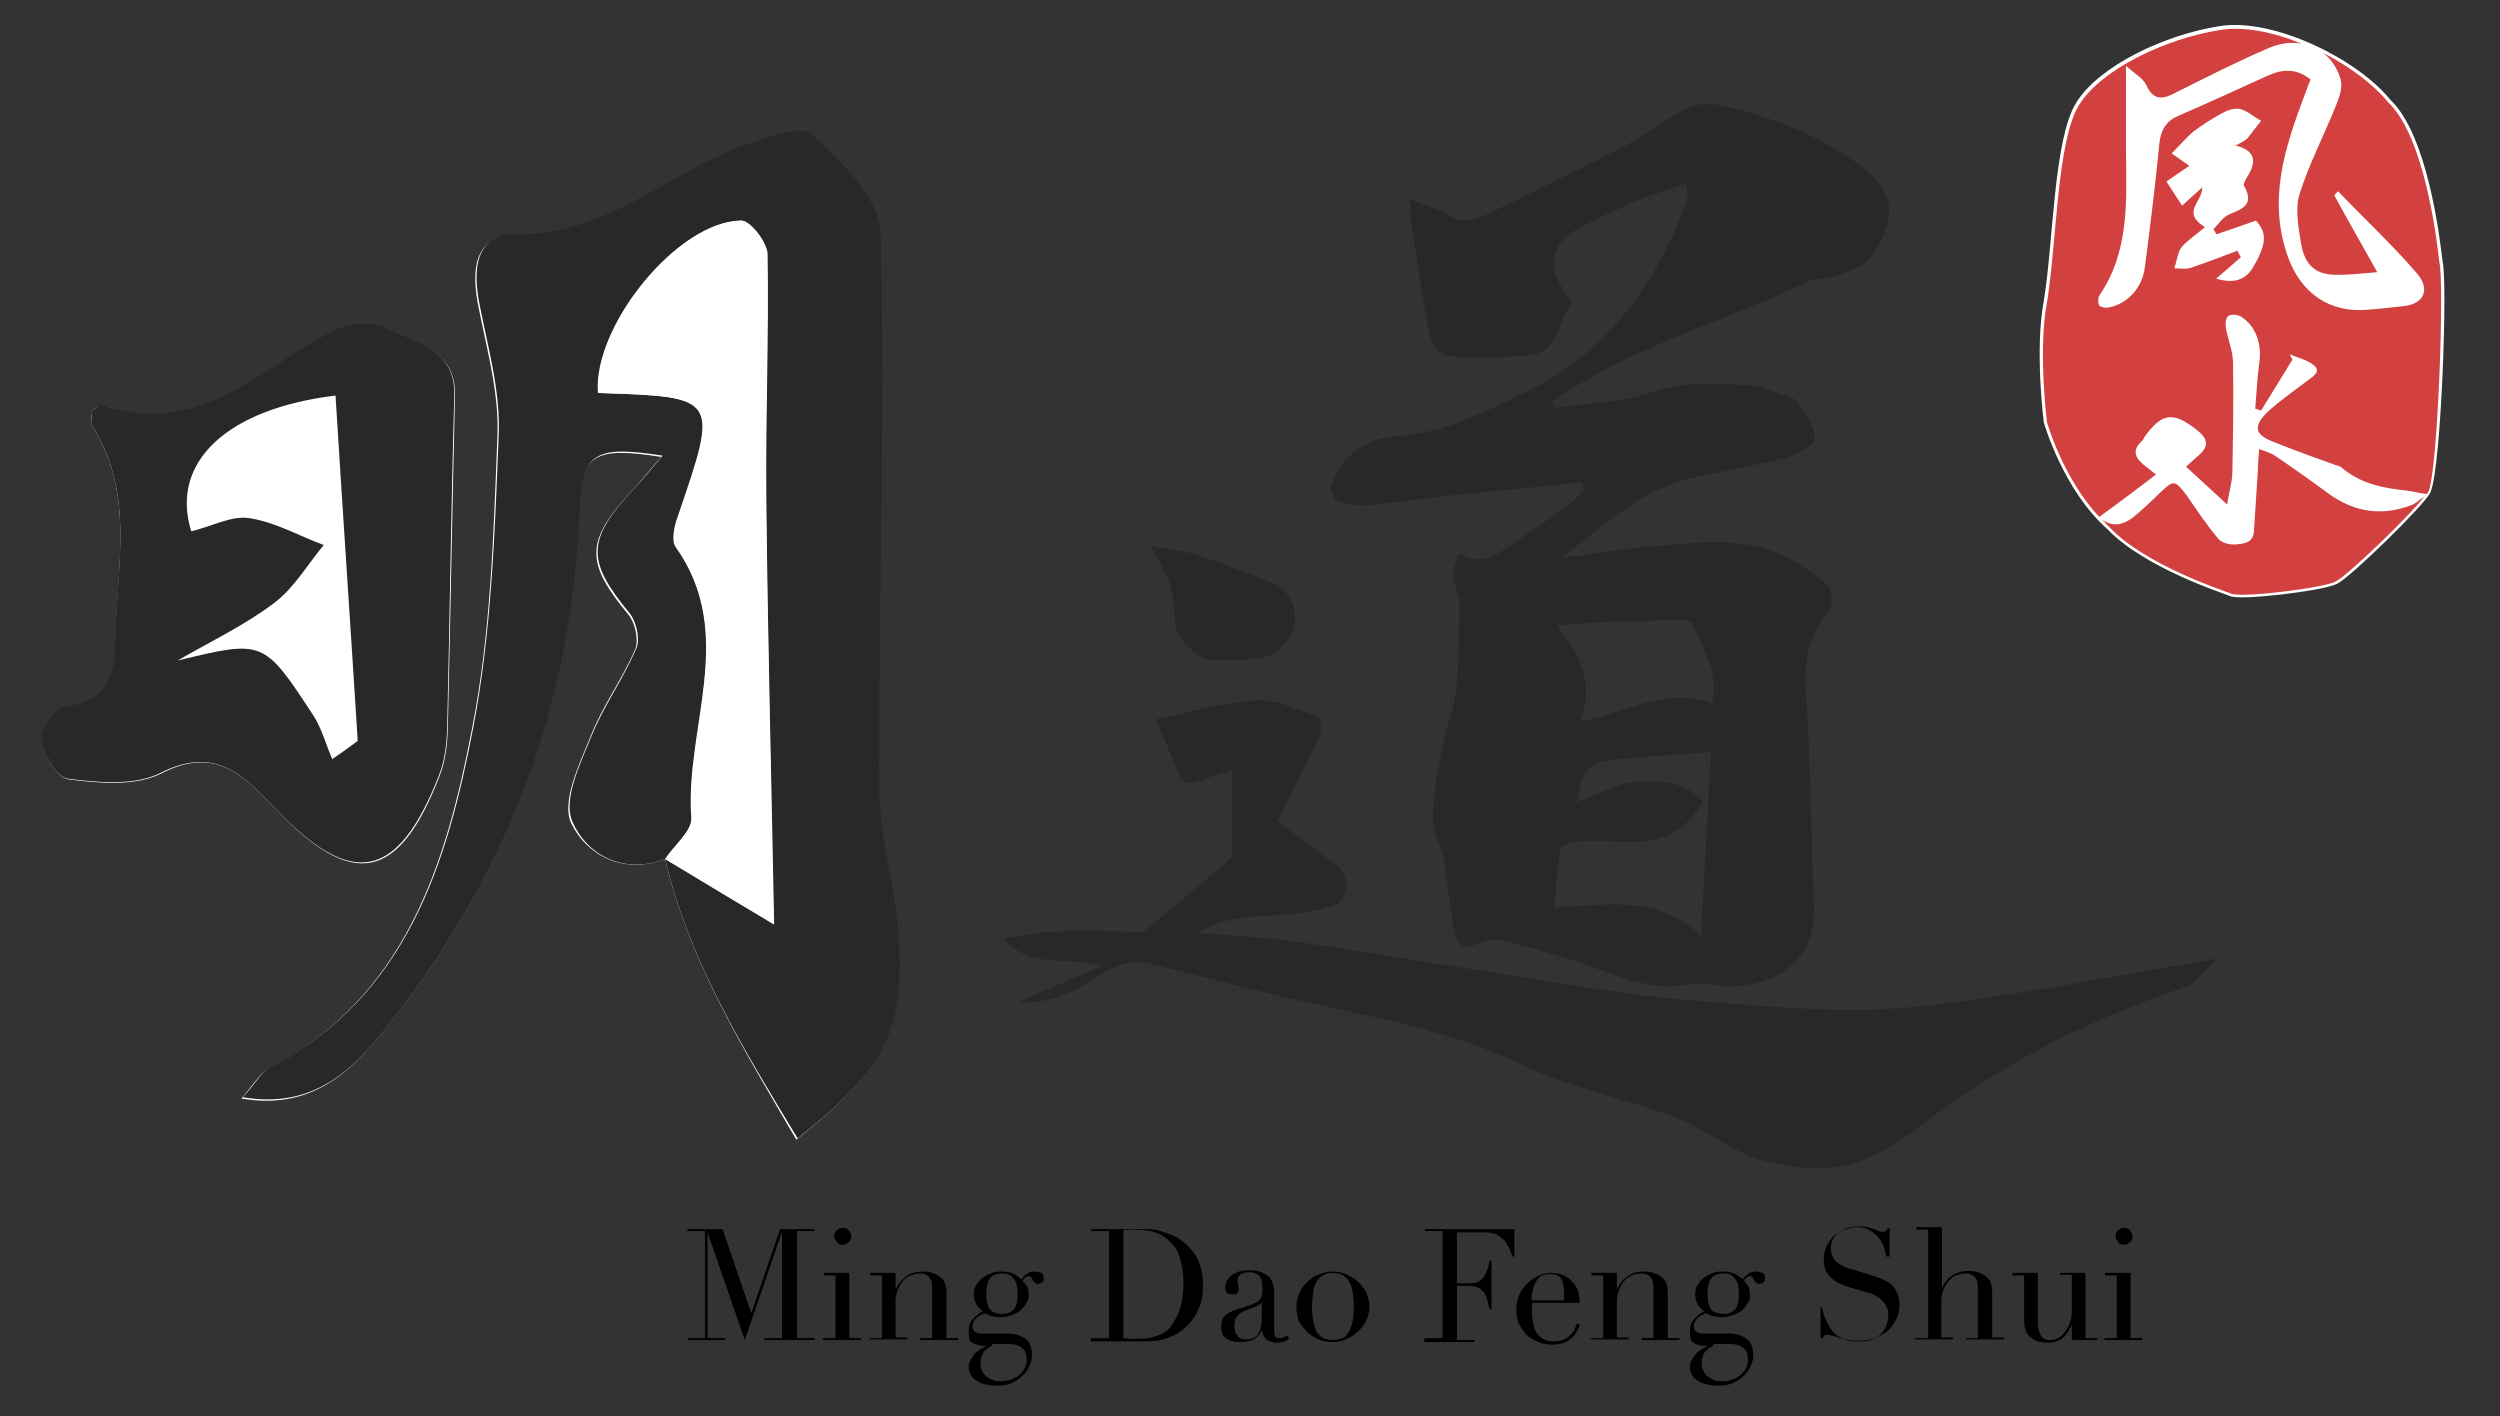 <svg xmlns="http://www.w3.org/2000/svg" viewBox="0 0 383 217"><rect x="0" y="0" width="383" height="217" fill="#333333" stroke="none"/><style>.st0{fill:#fff}.st1{fill:#282828}.st3{fill:#d34040}</style><g id="ming"><path class="st0" d="M101.9 131.6c3.7 15.7 12 29.1 20.1 43 13.7-10.9 16.5-16.6 15.4-31.9-.5-7.3-2.8-14.6-2.9-21.9-.1-28.3 1-56.7.2-85-.1-5.2-6-10.9-10.5-15-1.6-1.5-7.1.5-10.5 1.7-11.7 4.1-21 13.7-34.6 13.6-6.6-.1-6.9 5.4-5.8 10.9 1.3 6.6 3.2 13.3 2.9 19.9-.6 15-1 30.1-3.9 44.8-4 20.8-10.2 41.1-31.2 52.1-1.4.8-2.4 2.5-4.1 4.5 11.8 2 17.9-5.4 23.2-12.2 17.8-22.7 27.3-48.7 28.4-77.8.3-8.8 2.5-9.9 12.7-8.3-1.6 1.8-2.9 3.5-4.3 5-7.4 7.9-7.4 11.1-.7 19.2 1 1.2 1.6 3.9 1 5.3-2 4.6-5.1 8.8-6.9 13.5-1.7 4.2-4.4 9.8-2.9 13.1 2.3 4.8 7.9 8 14.4 5.5zM14.1 62.9c0 .7-.3 1.7 0 2.3C21 76 17.6 87.9 17.7 99.4c0 4.3-1.9 8.4-7.7 8.9-1.4.1-3.9 3.4-3.6 5 .3 2.3 2.4 5.9 4.1 6.1 4.7.6 10.2 1.1 14.2-.9 8.3-4.3 12.7.3 17.5 5.4C54 136.4 61.1 135 67.3 119c.9-2.2 1.2-4.7 1.3-7.1.4-17 .7-34.1 1.1-51.2.2-7.1-5.8-8-10.1-10.2-2.3-1.1-6.2-.9-8.5.3-11.2 5.6-20.7 16.5-35.4 11.3-.5-.1-1.1.5-1.6.8z"/><path class="st1" d="M101.9 131.6c-6.5 2.5-12.1-.8-14.2-5.7-1.5-3.4 1.2-8.9 2.9-13.1 1.9-4.7 4.9-8.8 6.9-13.5.6-1.4 0-4-1-5.3-6.7-8.1-6.7-11.3.7-19.2 1.4-1.5 2.7-3.1 4.3-5-10.3-1.6-12.4-.5-12.7 8.3-1.1 29-10.6 55-28.4 77.8-5.3 6.8-11.4 14.2-23.2 12.2 1.8-1.9 2.7-3.7 4.1-4.5 21.1-11 27.2-31.3 31.2-52.1 2.8-14.6 3.3-29.8 3.9-44.8.3-6.6-1.6-13.3-2.9-19.9-1.1-5.5-.8-11 5.8-10.9 13.6.1 22.9-9.5 34.6-13.6 3.4-1.2 8.8-3.2 10.5-1.7 4.5 4.1 10.3 9.8 10.5 15 .7 28.3-.3 56.7-.2 85 0 7.3 2.3 14.6 2.9 21.9 1.1 15.3-1.7 21.1-15.4 31.9-8.3-13.7-16.6-27.1-20.3-42.8 5.9 3.5 11.9 7.1 16.6 10-.4-21.8-.9-43.8-1.2-65.8-.1-12.3.4-24.6.2-36.8 0-1.9-2.6-5.2-4-5.2-9.7.1-22.7 16.2-21.9 26.4 18.6.6 18.5.6 12.2 19-.5 1.4-1 3.6-.3 4.6 9.5 13.3 1.4 27.7 2.4 41.4.2 2.1-2.6 4.3-4 6.4z"/><path class="st1" d="M14.1 62.9c.6-.3 1.1-1 1.5-.9 14.7 5.2 24.2-5.6 35.4-11.3 2.4-1.2 6.3-1.5 8.5-.3 4.3 2.1 10.3 3.1 10.1 10.2-.5 17-.7 34.1-1.1 51.2-.1 2.4-.4 4.9-1.3 7.1-6.3 16-13.3 17.3-25.1 4.9-4.8-5.1-9.2-9.6-17.5-5.4-3.9 2-9.5 1.5-14.2.9-1.7-.2-3.8-3.8-4.1-6.1-.2-1.5 2.2-4.8 3.6-5 5.9-.5 7.8-4.7 7.7-8.9 0-11.4 3.4-23.3-3.5-34.1-.3-.5 0-1.5 0-2.3zm15.2 18.5c3.3-.8 6.3-2.5 9-2 3.9.6 7.5 2.7 11.3 4.1-2.5 3-4.5 6.5-7.5 8.8-4.6 3.5-9.9 6-14.9 8.9C40.4 98 40.4 98 48 109.6c1.3 2 1.9 4.4 2.9 6.7 1.3-.9 2.6-1.8 3.9-2.8-1.1-17.6-2.3-35.2-3.4-52.9-16.6 2-25.4 10.2-22.1 20.8z"/><path class="st0" d="M101.9 131.6c1.4-2.1 4.2-4.4 4.1-6.4-1-13.8 7-28.1-2.4-41.4-.7-1-.2-3.2.3-4.6 6.3-18.4 6.3-18.4-12.2-19-.8-10.2 12.2-26.3 21.9-26.4 1.4 0 4 3.4 4 5.2.2 12.3-.3 24.6-.2 36.8.2 22 .8 44 1.2 65.8-4.8-2.8-10.8-6.4-16.7-10z"/></g><g id="fengShui"><path d="M318.5 16c-3.4 5.5-3.4 21.1-4.9 30.2-1.4 7.4 0 18.4 0 18.4s2.9 10.2 9.6 16.1c5.5 5.8 17.5 9.7 18.5 10.1 1.2.8 14.2-.8 16.1-1.8 1.9-.9 13.2-11.9 14.1-13.8 1.6-3.9 2.6-32.1 1.8-35.1-.4-3.6-2.3-19.3-7.9-24.5-4.8-6-17.5-12.4-25.7-11.1-8.3 1.3-18.2 6-21.6 11.5z" fill="#fff" stroke="#fff" stroke-miterlimit="10"/><path class="st3" d="M373.7 40.1c-.4-3.6-2.3-19.3-7.9-24.5-2.1-2.6-5.8-5.4-9.9-7.5 1.3 1 2.2 2.4 2.7 4.1.3 1.2-.2 2.7-.7 3.9-1.8 4.5-4.1 8.9-5.6 13.6-.7 2.2-.2 5 .2 7.5.6 3.6 2.4 5 5.8 4.9 1.7 0 3.4-.2 5.9-.4-2.5-4.5-4.6-8.1-6.6-11.8l.6-.6c4 4.2 8.3 8.2 12.1 12.6 2.1 2.5 1 4.7-2.1 5-2.1.2-4.2.5-6.3.6-5.9.2-10.1-3.4-11.8-9.4-2.6-8.8.4-16.7 3.4-24.7.1-.4.3-.7.5-1.2-2.2-1.8-4.4-1.6-6.6-.6-4.6 2.1-9.2 4.2-13.8 6.2-1.8.8-2.6 2.2-2.8 4.3-.6 6.3-1.4 12.6-2.2 18.8-.4 3.2-2.6 5.6-5.5 6.2-.5.1-1.2 0-1.5-.3-.2-.3-.2-1.2 0-1.5 4.6-6.7 4.2-14.4 4.1-22V10.1c1.5 1.3 2.6 1.9 3.1 2.9 1.1 2.5 2.6 2.2 4.5 1.2 4.8-2.4 9.5-4.8 14.4-6.9 1.7-.7 3.4-.9 4.9-.6-4.3-1.8-8.9-2.7-12.5-2.1-8.3 1.3-18.2 6-21.6 11.5s-3.4 21.1-4.9 30.2c-1.4 7.4 0 18.4 0 18.4s2.4 8.5 8 14.5c2.9-2.1 5.7-4.2 8.7-6.5-1-.8-1.4-1.1-1.9-1.5-1.3-1.1-1.8-2.2-.3-3.6.2-.2.3-.4.4-.6 2.7-3.8 4.4-4 8.1-1.1 1.6 1.3 1.9 2.4.3 3.8-.6.5-1.2 1.1-2 1.8 2.1 1.9 3.9 3.6 6.3 5.8.3-2.1.8-3.5.8-5 .1-5.6.2-11.1.1-16.7 0-1.8-.8-3.6-1.1-5.4-.1-.6 0-1.6.4-1.8.5-.3 1.4-.2 1.9.1 2.3 1.4 3.3 4.3 2.8 7.3-.3 2.2-.4 4.5-.6 6.8l.9.3 4.8-7.8c-.1-.3-.3-.5-.4-.8 1.2.5 2.6.8 3.6 1.6 1.2.9.2 1.6-.6 2.2-2.1 1.6-4.3 3.1-6.3 4.9-2.4 2.3-2.1 3.6.8 4.7 3 1.2 6 2.3 9.1 3.4.4.2.9.2 1.3.5 3 2.6 6.6 3.2 10.3 3.6.7.1 1.4.3 2.8.5.1-.2.2-.3.3-.5 1.4-3.9 2.4-32 1.6-35.1zm-28.5.8c-1.3 2.2-3.2 2.5-5.7 1.8 1.5-1.3 2.7-2.3 3.8-3.3-.2-.3-.4-.7-.5-1-2.4.9-4.7 1.8-7.1 2.6-.8.3-1.8.1-2.6.1.4-1.1.5-2.4 1.1-3.2.9-1.1 2.2-1.9 3.6-3.1-3.7-2.3-.4-3.8-.4-6.1-.9.8-1.8 1.6-3.1 2.8-.7-1.1-1.6-2.4-2.4-3.7 1.2-.8 2.3-1.6 3.5-2.4-.6-.4-1.4-1-2.7-1.9 1.3-1.3 2.3-2.5 3.4-3.4 1.3-1 2.8-1.9 4.2-2.7.9-.5 2-.9 2.9-.7 1.1.3 2.1 1.2 3.2 1.8l-2.1 2.7c-.4.4-.9.6-1.8 1.1 3.2.8 3.2 2.6 1.7 4.9-.2.4-.6 1-.4 1.3 1.6 2.8-.2 3.5-2.2 4.3-1 .4-1.7 1.5-2.5 2.3.2.3.3.6.5.8 1.9-.7 3.8-1.3 6-2.1 1.7 1.8 1.7 3.5-.4 7.1z"/><path class="st3" d="M369.4 77.4c-4.5 1.7-8.7 1.1-12.7-1.8-2.7-2-5.4-3.9-8.2-5.8-.6-.4-1.3-.6-2.4-1-.1 1.4-.2 2.4-.2 3.4-.2 3.1-.4 6.1-.6 9.2-.1 1.8-1.6 1.9-2.7 2-.9.1-2.2-.2-2.7-.8-1.8-2.1-3.3-4.4-4.9-6.7-1.8-2.4-2-2.4-4.1-.4-1.2 1.2-2.5 2.4-3.8 3.5-1.9 1.6-3.5 1.7-5.1.6l1.2 1.2c5.5 5.8 17.5 9.7 18.5 10.1 1.2.8 14.2-.8 16.1-1.8 1.7-.8 11.2-9.9 13.6-13-.8.5-1.4 1.1-2 1.3z"/></g><path d="M105.3 205h2.7v-16.4h-2.7v-.3h5.4l4.4 12.9 4.4-12.9h5.3v.3h-2.7V205h2.7v.3h-7.7v-.3h2.7v-16.3l-5.7 16.6-5.7-16.5V205h2.7v.3h-5.7v-.3zm20.9 0h1.8v-9.6h-1.8v-.4h3.9v10h1.8v.3h-5.8v-.3zm1.6-15.6c0-.4.1-.7.4-.9.2-.2.5-.4.9-.4s.7.1.9.4c.2.2.4.5.4.9s-.1.7-.4.9-.5.4-.9.4-.7-.1-.9-.4-.4-.5-.4-.9zm5.5 15.6h1.8v-9.6h-1.8v-.4h3.9v2.6c.1-.2.2-.5.4-.8s.4-.6.8-.9c.3-.3.7-.6 1.2-.8s1.1-.3 1.8-.3c1.1 0 1.9.3 2.6.8s1 1.3 1 2.4v7h1.8v.3H141v-.3h1.8v-7.8c0-.6-.1-1.1-.4-1.5s-.8-.6-1.4-.6c-.5 0-1 .1-1.5.3s-.9.5-1.2.9c-.4.4-.6.9-.8 1.4s-.3 1.1-.3 1.8v5.4h1.8v.3h-5.8v-.2zm15.1-1.2c0-.4.1-.8.2-1.1.2-.3.4-.6.6-.8s.5-.4.7-.6.5-.3.7-.4c-.9-.6-1.4-1.5-1.4-2.6 0-.6.1-1.1.4-1.5s.6-.8 1-1.1.9-.5 1.4-.7c.5-.2 1-.2 1.5-.2.7 0 1.3.1 1.9.4.5.3.9.6 1.1.8.2-.3.4-.6.8-.8.3-.3.8-.4 1.3-.4.3 0 .6.1.9.2s.4.4.4.9c0 .3-.1.5-.3.6s-.4.2-.6.2c-.2 0-.4-.1-.5-.2s-.2-.3-.3-.4-.1-.3-.2-.4-.2-.2-.4-.2-.3.1-.5.2-.3.3-.4.5c.1.2.3.4.6.8.2.4.3.9.3 1.4s-.1.9-.4 1.3c-.2.4-.6.8-.9 1.1-.4.3-.8.5-1.4.7s-1.1.3-1.6.3c-.6 0-1-.1-1.5-.2-.4-.2-.7-.3-1-.4l-.6.3s-.4.2-.6.4-.3.3-.4.5c-.1.2-.2.4-.2.7 0 .2 0 .4.1.6s.2.3.4.4.3.1.5.2h4.4c1.1 0 2 .3 2.7.8s1 1.4 1 2.5c0 .7-.2 1.3-.5 1.9s-.7 1.1-1.2 1.5-1.1.8-1.7 1c-.7.2-1.3.3-2 .3-.6 0-1.2-.1-1.7-.2s-1-.3-1.4-.6c-.4-.2-.7-.5-.9-.9s-.3-.7-.3-1.2c0-.4.1-.8.3-1.1l.6-.9c.3-.3.6-.5.9-.7s.7-.4 1-.5c-1.1 0-1.8-.2-2.3-.5s-.5-1.1-.5-1.9zm3.6 2.3c-.2.1-.4.3-.6.4s-.4.3-.6.5-.3.5-.4.7c-.1.3-.2.6-.2 1 0 .6.1 1.1.3 1.4.2.4.5.7.8.9s.7.4 1 .5c.4.1.8.1 1.1.1.6 0 1.1-.1 1.6-.3s.9-.4 1.2-.7.6-.6.8-1 .3-.8.3-1.2c0-.9-.2-1.5-.7-1.9s-1.2-.6-2-.6H152zm3.9-7.8c0-.4 0-.7-.1-1.1 0-.4-.1-.7-.3-1s-.4-.6-.7-.8-.7-.3-1.3-.3c-.8 0-1.4.2-1.8.7s-.6 1.3-.6 2.4c0 .5 0 .9.1 1.3s.2.7.4 1 .4.5.8.6c.3.1.7.2 1.2.2.8 0 1.4-.3 1.8-.8.3-.4.5-1.2.5-2.2zm11.3 6.7h2.7v-16.4h-2.7v-.3h8.6c.4 0 .7 0 1.1.1.3 0 .6.1.9.2l.9.3c1 .3 1.8.7 2.5 1.3.7.5 1.3 1.2 1.8 1.9s.8 1.5 1 2.3c.2.8.3 1.7.3 2.6 0 1.1-.1 2-.4 2.8s-.6 1.6-1.1 2.2c-.4.6-1 1.2-1.6 1.7s-1.2.9-1.9 1.1c-.4.2-.7.3-1.1.4-.3.1-.7.2-1.1.2s-.8.1-1.2.1h-8.8v-.5zm5 0c.3 0 .6.1.9.1h1.2c.5 0 1.1 0 1.6-.1s1-.2 1.5-.4.9-.4 1.4-.8c.4-.3.8-.8 1.1-1.4.5-.9.9-1.7 1.1-2.7s.3-1.9.3-3c0-1.3-.1-2.4-.4-3.4-.2-1-.6-1.9-1.2-2.6s-1.3-1.3-2.2-1.7-2-.6-3.4-.6h-2V205zm25.3.1c-.2.2-.5.3-.7.4-.3.1-.6.2-1.1.2-.8 0-1.3-.2-1.7-.5-.3-.3-.6-.8-.7-1.4-.1.1-.2.3-.3.5s-.3.4-.5.6-.5.4-.9.5-.9.2-1.5.2c-.7 0-1.2-.1-1.6-.2-.4-.2-.7-.3-.9-.6-.2-.2-.4-.5-.4-.8-.1-.3-.1-.5-.1-.8 0-.6.1-1 .3-1.3s.5-.6.9-.8c.4-.2.8-.4 1.2-.5s.9-.3 1.3-.4c.5-.2 1-.3 1.3-.5.3-.1.6-.3.8-.5s.3-.4.4-.7.1-.7.1-1.1 0-.7-.1-1c0-.3-.1-.6-.3-.8-.1-.2-.3-.4-.6-.5-.2-.1-.6-.2-1-.2-.5 0-1 .1-1.3.3s-.5.5-.5.9c0 .3 0 .5.1.8 0 .3.1.5.1.6 0 .2-.1.4-.2.6-.2.2-.4.2-.7.2-.5 0-.9-.1-1-.3s-.2-.4-.2-.7c0-.4.1-.7.2-1 .2-.3.4-.6.7-.9.3-.2.7-.4 1.2-.6.5-.1 1-.2 1.6-.2.7 0 1.4.1 1.8.3.5.2.9.4 1.2.7s.5.7.6 1.1.2.8.2 1.2v6c0 .5.1.8.2.9.1.2.4.2.6.2s.4 0 .6-.1l.6-.3.3.5zm-4.2-5.6c-.1.2-.3.4-.8.6l-1.8.7c-.5.2-.9.5-1.2.9s-.4.8-.4 1.4c0 .2 0 .5.1.7 0 .3.1.5.3.7.1.2.3.4.5.5s.5.2.9.2c.5 0 1-.1 1.3-.3s.6-.5.7-.8.3-.7.3-1.1c.1-.4.1-.7.1-1.1v-2.4zm5.3.7c0-.8.2-1.5.5-2.2s.8-1.3 1.3-1.7c.5-.5 1.1-.9 1.8-1.1.7-.3 1.3-.4 2-.4.6 0 1.3.1 2 .4s1.3.7 1.8 1.1c.5.5 1 1.1 1.3 1.7.3.7.5 1.4.5 2.2s-.2 1.5-.5 2.1c-.3.7-.7 1.2-1.3 1.7-.5.5-1.1.9-1.8 1.2s-1.4.4-2.1.4-1.4-.1-2.1-.4c-.7-.3-1.3-.7-1.8-1.2s-.9-1.1-1.3-1.7c-.1-.6-.3-1.4-.3-2.1zm2.4 0c0 1.1.1 2 .3 2.7s.4 1.2.7 1.5.6.6 1 .7c.4.1.8.2 1.2.2s.8-.1 1.2-.2.7-.3 1-.7.5-.9.7-1.5c.2-.7.3-1.6.3-2.7 0-1-.1-1.8-.2-2.4s-.3-1.2-.6-1.6c-.3-.4-.6-.7-1-.9s-.9-.3-1.4-.3-1 .1-1.4.3-.7.5-1 .9c-.3.4-.5.9-.6 1.6s-.2 1.4-.2 2.4zm17.3 4.8h2.7v-16.4h-2.7v-.3H232v4.2h-.3c-.2-.6-.4-1.2-.7-1.6-.2-.5-.5-.9-.9-1.2s-.7-.6-1.2-.7c-.5-.2-1-.2-1.7-.2h-4v7.8h1.6c.5 0 1 0 1.3-.1.4-.1.7-.3.9-.5.3-.3.5-.6.7-1.1s.4-1 .5-1.8h.3v7.5h-.3c-.1-.5-.2-.9-.3-1.3s-.3-.8-.5-1.2c-.2-.3-.5-.6-.9-.8s-.8-.3-1.4-.3h-1.9v8.3h2.7v.3h-7.7v-.6zm16.4-5.6v1.1c0 .5 0 1.1.1 1.7s.2 1.1.4 1.6.5.8 1 1.2c.4.3 1 .5 1.7.5s1.3-.1 1.7-.3c.5-.2.8-.5 1.1-.8s.5-.6.6-.9.2-.6.3-.7l.4.1c0 .2-.1.4-.3.8-.1.3-.4.7-.6 1-.3.3-.7.6-1.2.9-.5.2-1.2.4-2 .4s-1.5-.1-2.2-.4-1.3-.6-1.8-1.1-.9-1.1-1.2-1.7c-.3-.7-.4-1.4-.4-2.2 0-.7.1-1.4.4-2.1s.7-1.3 1.2-1.8 1.1-.9 1.7-1.2c.7-.3 1.4-.5 2.1-.5.4 0 .9.1 1.4.2.5.2 1 .4 1.4.8s.8.8 1.1 1.4.4 1.3.4 2.2h-7.3zm4.9-.4v-1.2c0-.5-.1-1-.2-1.3-.1-.4-.2-.6-.4-.8s-.4-.4-.7-.4c-.3-.1-.5-.1-.9-.1-.5 0-1 .1-1.3.3-.4.2-.6.5-.8.9s-.4.8-.5 1.3-.2 1-.2 1.5h5zm4.2 6h1.8v-9.6h-1.8v-.4h3.9v2.6c.1-.2.2-.5.4-.8s.4-.6.8-.9c.3-.3.7-.6 1.2-.8s1.1-.3 1.8-.3c1.1 0 1.9.3 2.6.8s1 1.3 1 2.4v7h1.8v.3h-5.8v-.3h1.8v-7.8c0-.6-.1-1.1-.4-1.5s-.8-.6-1.4-.6c-.5 0-1 .1-1.5.3s-.9.5-1.2.9c-.4.4-.6.9-.8 1.4s-.3 1.1-.3 1.8v5.4h1.8v.3h-5.8v-.2zm15.1-1.2c0-.4.1-.8.2-1.1.2-.3.4-.6.6-.8s.5-.4.7-.6.5-.3.7-.4c-.9-.6-1.4-1.5-1.4-2.6 0-.6.1-1.1.4-1.5s.6-.8 1-1.1.9-.5 1.4-.7c.5-.2 1-.2 1.5-.2.7 0 1.3.1 1.9.4.5.3.9.6 1.1.8.2-.3.4-.6.8-.8.3-.3.8-.4 1.3-.4.3 0 .6.1.9.2s.4.4.4.9c0 .3-.1.5-.3.6s-.4.2-.6.2c-.2 0-.4-.1-.5-.2s-.2-.3-.3-.4-.1-.3-.2-.4-.2-.2-.4-.2-.3.1-.5.2-.3.3-.4.5c.1.2.3.4.6.8.2.4.3.9.3 1.4s-.1.9-.4 1.3c-.2.4-.6.8-.9 1.1-.4.3-.8.5-1.4.7s-1.1.3-1.6.3c-.6 0-1-.1-1.5-.2-.4-.2-.7-.3-1-.4l-.6.3s-.4.2-.6.4-.3.3-.4.5c-.1.2-.2.4-.2.7 0 .2 0 .4.1.6s.2.3.4.4.3.1.5.2h4.4c1.1 0 2 .3 2.7.8s1 1.4 1 2.5c0 .7-.2 1.3-.5 1.9s-.7 1.1-1.2 1.5-1.1.8-1.7 1c-.7.2-1.3.3-2 .3-.6 0-1.2-.1-1.7-.2s-1-.3-1.4-.6c-.4-.2-.7-.5-.9-.9s-.3-.7-.3-1.2c0-.4.1-.8.3-1.1l.6-.9c.3-.3.6-.5.9-.7s.7-.4 1-.5c-1.1 0-1.8-.2-2.3-.5s-.5-1.1-.5-1.9zm3.6 2.3c-.2.1-.4.3-.6.4s-.4.3-.6.5-.3.5-.4.7c-.1.3-.2.6-.2 1 0 .6.1 1.1.3 1.4.2.4.5.7.8.9s.7.4 1 .5c.4.1.8.1 1.1.1.6 0 1.1-.1 1.6-.3s.9-.4 1.2-.7.6-.6.8-1 .3-.8.3-1.2c0-.9-.2-1.5-.7-1.9s-1.2-.6-2-.6h-2.6zm3.9-7.8c0-.4 0-.7-.1-1.1 0-.4-.1-.7-.3-1s-.4-.6-.7-.8-.7-.3-1.3-.3c-.8 0-1.4.2-1.8.7s-.6 1.3-.6 2.4c0 .5 0 .9.1 1.3s.2.7.4 1 .4.5.8.6c.3.1.7.2 1.2.2.8 0 1.4-.3 1.8-.8.3-.4.5-1.2.5-2.2zm12.4 1.9h.3c.2.9.4 1.6.7 2.2s.6 1.1.9 1.5.7.7 1.1.9.7.4 1.1.5.7.2 1.1.2h1c.8 0 1.5-.1 2.1-.4s1-.6 1.3-1c.3-.4.5-.8.7-1.3.1-.5.2-.9.2-1.3 0-.6-.1-1-.3-1.4s-.5-.7-.8-1-.7-.5-1-.7c-.4-.2-.7-.3-1.1-.4l-2.8-.8c-1.3-.4-2.3-.9-2.9-1.6-.7-.7-1-1.5-1-2.6 0-.7.1-1.4.4-2s.6-1.1 1.1-1.6c.5-.4 1-.8 1.7-1.1.6-.3 1.4-.4 2.1-.4.6 0 1 0 1.4.1s.7.2 1 .3.5.2.7.3.4.1.7.1c.2 0 .3 0 .4-.1s.2-.2.3-.4h.3v4.3h-.5c-.1-.6-.3-1.1-.5-1.7-.2-.5-.5-1-.9-1.4s-.8-.7-1.3-1-1.1-.4-1.8-.4c-.4 0-.8.1-1.3.2s-.9.3-1.3.5-.7.6-1 1c-.3.4-.4.9-.4 1.6 0 .5.1.9.3 1.3s.5.7.8.9.7.5 1.1.6c.4.2.8.3 1.2.4l2.9.9c.3.1.7.2 1.2.4s.9.4 1.4.7c.4.3.8.7 1.1 1.3.3.5.5 1.2.5 2s-.1 1.5-.4 2.1-.7 1.3-1.2 1.8-1.2.9-1.9 1.2-1.6.5-2.5.5h-.9c-.3 0-.5 0-.7-.1-.2 0-.4-.1-.7-.1-.2 0-.5-.1-.7-.2-.3-.1-.7-.2-1-.3-.4-.1-.7-.2-1-.2-.2 0-.4 0-.5.1s-.2.2-.2.4h-.4v-4.8zm14.8 4.8h1.8v-16.6h-1.8v-.4h3.9v9.4c.1-.2.2-.5.4-.8s.5-.6.8-.9.7-.5 1.2-.7 1-.3 1.7-.3c1.1 0 1.9.3 2.6.8s1 1.3 1 2.4v7h1.8v.3h-5.8v-.2h1.8v-7.8c0-.6-.1-1.1-.4-1.5s-.8-.6-1.4-.6c-.5 0-1 .1-1.5.3s-.9.5-1.2.9c-.4.4-.6.9-.8 1.4s-.3 1.1-.3 1.8v5.4h1.8v.3h-5.8v-.2zm27.7.3h-3.9v-2.4c-.1.3-.3.6-.5 1-.2.3-.4.6-.7.9s-.6.5-1 .6c-.4.2-.9.3-1.4.3-.6 0-1.2-.1-1.6-.2s-.7-.3-.9-.5c-.1-.1-.2-.2-.4-.3-.1-.1-.3-.3-.4-.5s-.2-.5-.3-.8-.1-.7-.1-1.2v-6.8h-1.8v-.4h3.9v7.4c0 .4 0 .8.1 1.2s.2.7.3.9c.2.3.4.5.6.6.3.2.6.2 1 .2s.7-.1 1.1-.3.7-.5 1-.9.6-.8.8-1.4c.2-.5.3-1.1.3-1.8v-5.6h-1.8v-.3h3.9v10h1.8v.3zm1.2-.3h1.8v-9.6h-1.8v-.4h3.9v10h1.8v.3h-5.8v-.3zm1.6-15.6c0-.4.1-.7.4-.9.2-.2.5-.4.9-.4s.7.1.9.4c.2.2.4.5.4.9s-.1.7-.4.9-.5.4-.9.4-.7-.1-.9-.4-.4-.5-.4-.9z" id="name"/><g id="dao"><path class="st1" d="M335.4 151c-14.9 4.9-28.7 11.9-41.1 21.4-4.3 3.3-8.8 6.2-14.2 6.5-3.7.2-7.7-.3-11.3-1.5-4-1.4-7.4-4.2-11.3-5.9-3.9-1.6-8-2.6-12-3.9-3.6-1.2-7.4-2.1-10.8-3.8-12.1-6-25.3-8.1-38.2-11.1-6.7-1.6-13.3-3.3-19.9-5-3.1-.8-5.7.1-8.2 1.8-3.7 2.4-7.7 4.4-12.5 4 4.3-1.8 8.7-3.7 13-5.5-5.2-1.7-10.9.7-15.2-4.2 2.8-.4 5.6-1 8.4-1.1 3.6-.2 7.3 0 10.9 0 .8 0 1.9.3 2.4-.1 4.4-3.6 8.7-7.3 13-10.9.2-.2.4-.6.4-.8V118c-1.5.5-3.2.9-4.9 1.6-1.9.8-2.9.3-3.6-1.6-1-2.8-2.3-5.5-3.2-7.8 5.3-1.1 10.3-2.6 15.4-2.9 3.1-.2 6.3 1.5 9.4 2.5.4.1.7 1.9.4 2.6-2 4.4-4.2 8.7-6.6 13.4 3 2.3 6.1 4.4 9 6.7 2.3 1.9 2 5.5-.6 6.3s-5.5 1.3-8.2 1.4c-4.1.2-8.1.2-12.4 2.7 5.8.5 10.9.7 16 1.5 14.6 2.2 29.1 4.6 43.6 6.9 5.5.8 11.1 1.6 16.7 2 8.5.7 17 1.5 25.5 1.4 7.1-.1 14.3-1.1 21.4-2.2 11.1-1.7 22.1-3.8 33.2-5.7"/><path class="st1" d="M223.5 84.7c3.3 2.1 5.8.3 8.3-1.4 3-2.1 6-4.1 8.9-6.3.8-.6 1.3-1.4 2-2.1-.1-.3-.2-.7-.4-1-6.7.7-13.3 1.3-20 2-4.2.5-8.4 1.1-12.7 1.5-1.5.1-3.2-.1-4.6-.6-.6-.2-1.3-1.8-1.1-2.5 1.7-4.6 5.4-7.2 10.1-7.5 7.1-.4 13.2-3.6 19.3-6.5 12.4-5.9 20.1-16.1 24.8-28.7.2-.5.3-1 .4-1.5.1-.4 0-.8-.1-2-2.8 1-5.4 1.7-7.8 2.7s-4.7 2.2-7 3.3c-6.4 2.8-7.3 6.7-2.7 12.2-.3.4-.6.9-.9 1.4-1.4 2.4-1.7 6.1-5.1 6.6-4.4.6-8.8.5-13.2.3-1-.1-2.4-2.1-2.7-3.4-1.1-5.4-1.8-10.8-2.7-16.3-.2-1.2-.1-2.4-.3-4.3 2.2.8 4.3 1.3 6 2.4 1.9 1.2 3.5.9 5.3.1 7.1-3.5 14.2-6.9 21.2-10.5 3.2-1.7 6.1-4 9.4-5.7 1.4-.8 3.4-1.2 5-.9 7.8 1.6 15.1 4.4 21.8 9.1 6.1 4.3 5.5 8.5 2.7 13.2-1.8 3-4.9 3.6-7.9 4.4-.8.2-1.7 0-2.5.4-12.7 6.2-26.6 9.8-38.4 17.9-.2.2-.5.3-.8.4.1.4.2.7.3 1.1 5.1-.8 10.5-.8 15.3-2.5s9.4-1.2 14.1-1c1.5.1 3.1.6 4.5 1.1 1.2.4 2.7.6 3.3 1.5 1.3 1.6 2.7 3.7 2.7 5.5 0 1-2.6 2.6-4.2 3-5.1 1.3-10.4 2.1-15.5 3.4-2.6.7-5.1 1.8-7.4 3.2-4 2.6-7.7 5.7-11.8 8.8 4.7-.6 9.3-1.4 13.8-1.8 6.5-.5 13.2-1.5 19.4 1 2.8 1.1 5.4 3 7.7 5 .7.6.9 3.2.2 4-3.4 3.7-3.8 7.9-3.5 12.7.7 10.7.7 21.4 1.2 32.1.4 8.6-5.4 12.1-11.9 12.6-2.3.2-4.8-.7-7.1-.3-6.3 1.2-11.6-1.6-17.1-3.4-3.7-1.2-7.5-2.3-11.3-3.2-1.1-.3-2.5-.2-3.6.2-2.7 1.1-3.6.8-4.2-2.2-.6-3.4-.9-6.9-1.5-10.3-.4-2.3-1.7-4.6-1.7-6.8.1-3.6.8-7.2 1.5-10.7.6-3 1.8-6 2.1-9 .5-4.5.4-9.1.5-13.6 0-.4-.3-.8-.4-1.2-.8-2.4-.8-2.4.3-5.9zm18 38.2c3.5-1.2 6.6-3.1 9.8-3.2 3.2-.2 6.9.1 9.6 3-2.5 4.6-6.4 6.5-11.3 6.3-2.5-.1-5-.3-7.5-.1-1.1.1-2.9.6-3 1.2-.6 3-.7 6.1-1 8.9 8-.2 15.6-2.2 22.5 4.4.5-9.7 1-18.9 1.5-28.2-5 .4-9.4.7-13.7 1.1-5 .4-5.8 1.2-6.9 6.6zm.7-12.4c7.2-1.3 13.1-5.5 20.1-2.7 1.1-5.1-1.6-8.5-3-12.2-.2-.5-1.6-.7-2.4-.6-4.3.1-8.5.2-12.8.4-1.7.1-3.3.3-5.7.4 4 4.6 5.7 9 3.8 14.7zm-65.9-26.8c2.9.5 5.2.7 7.4 1.4 3.6 1.2 7.2 2.6 10.8 4 2.9 1.1 4.3 3.7 3.8 6.7-.4 2.4-3 4.9-5.6 5.1-2.3.2-4.6.3-6.9.3-1.9 0-5.4-3.1-5.7-5.1s-.1-4.2-.7-6.1c-.5-1.9-1.8-3.7-3.1-6.3z"/></g></svg>
